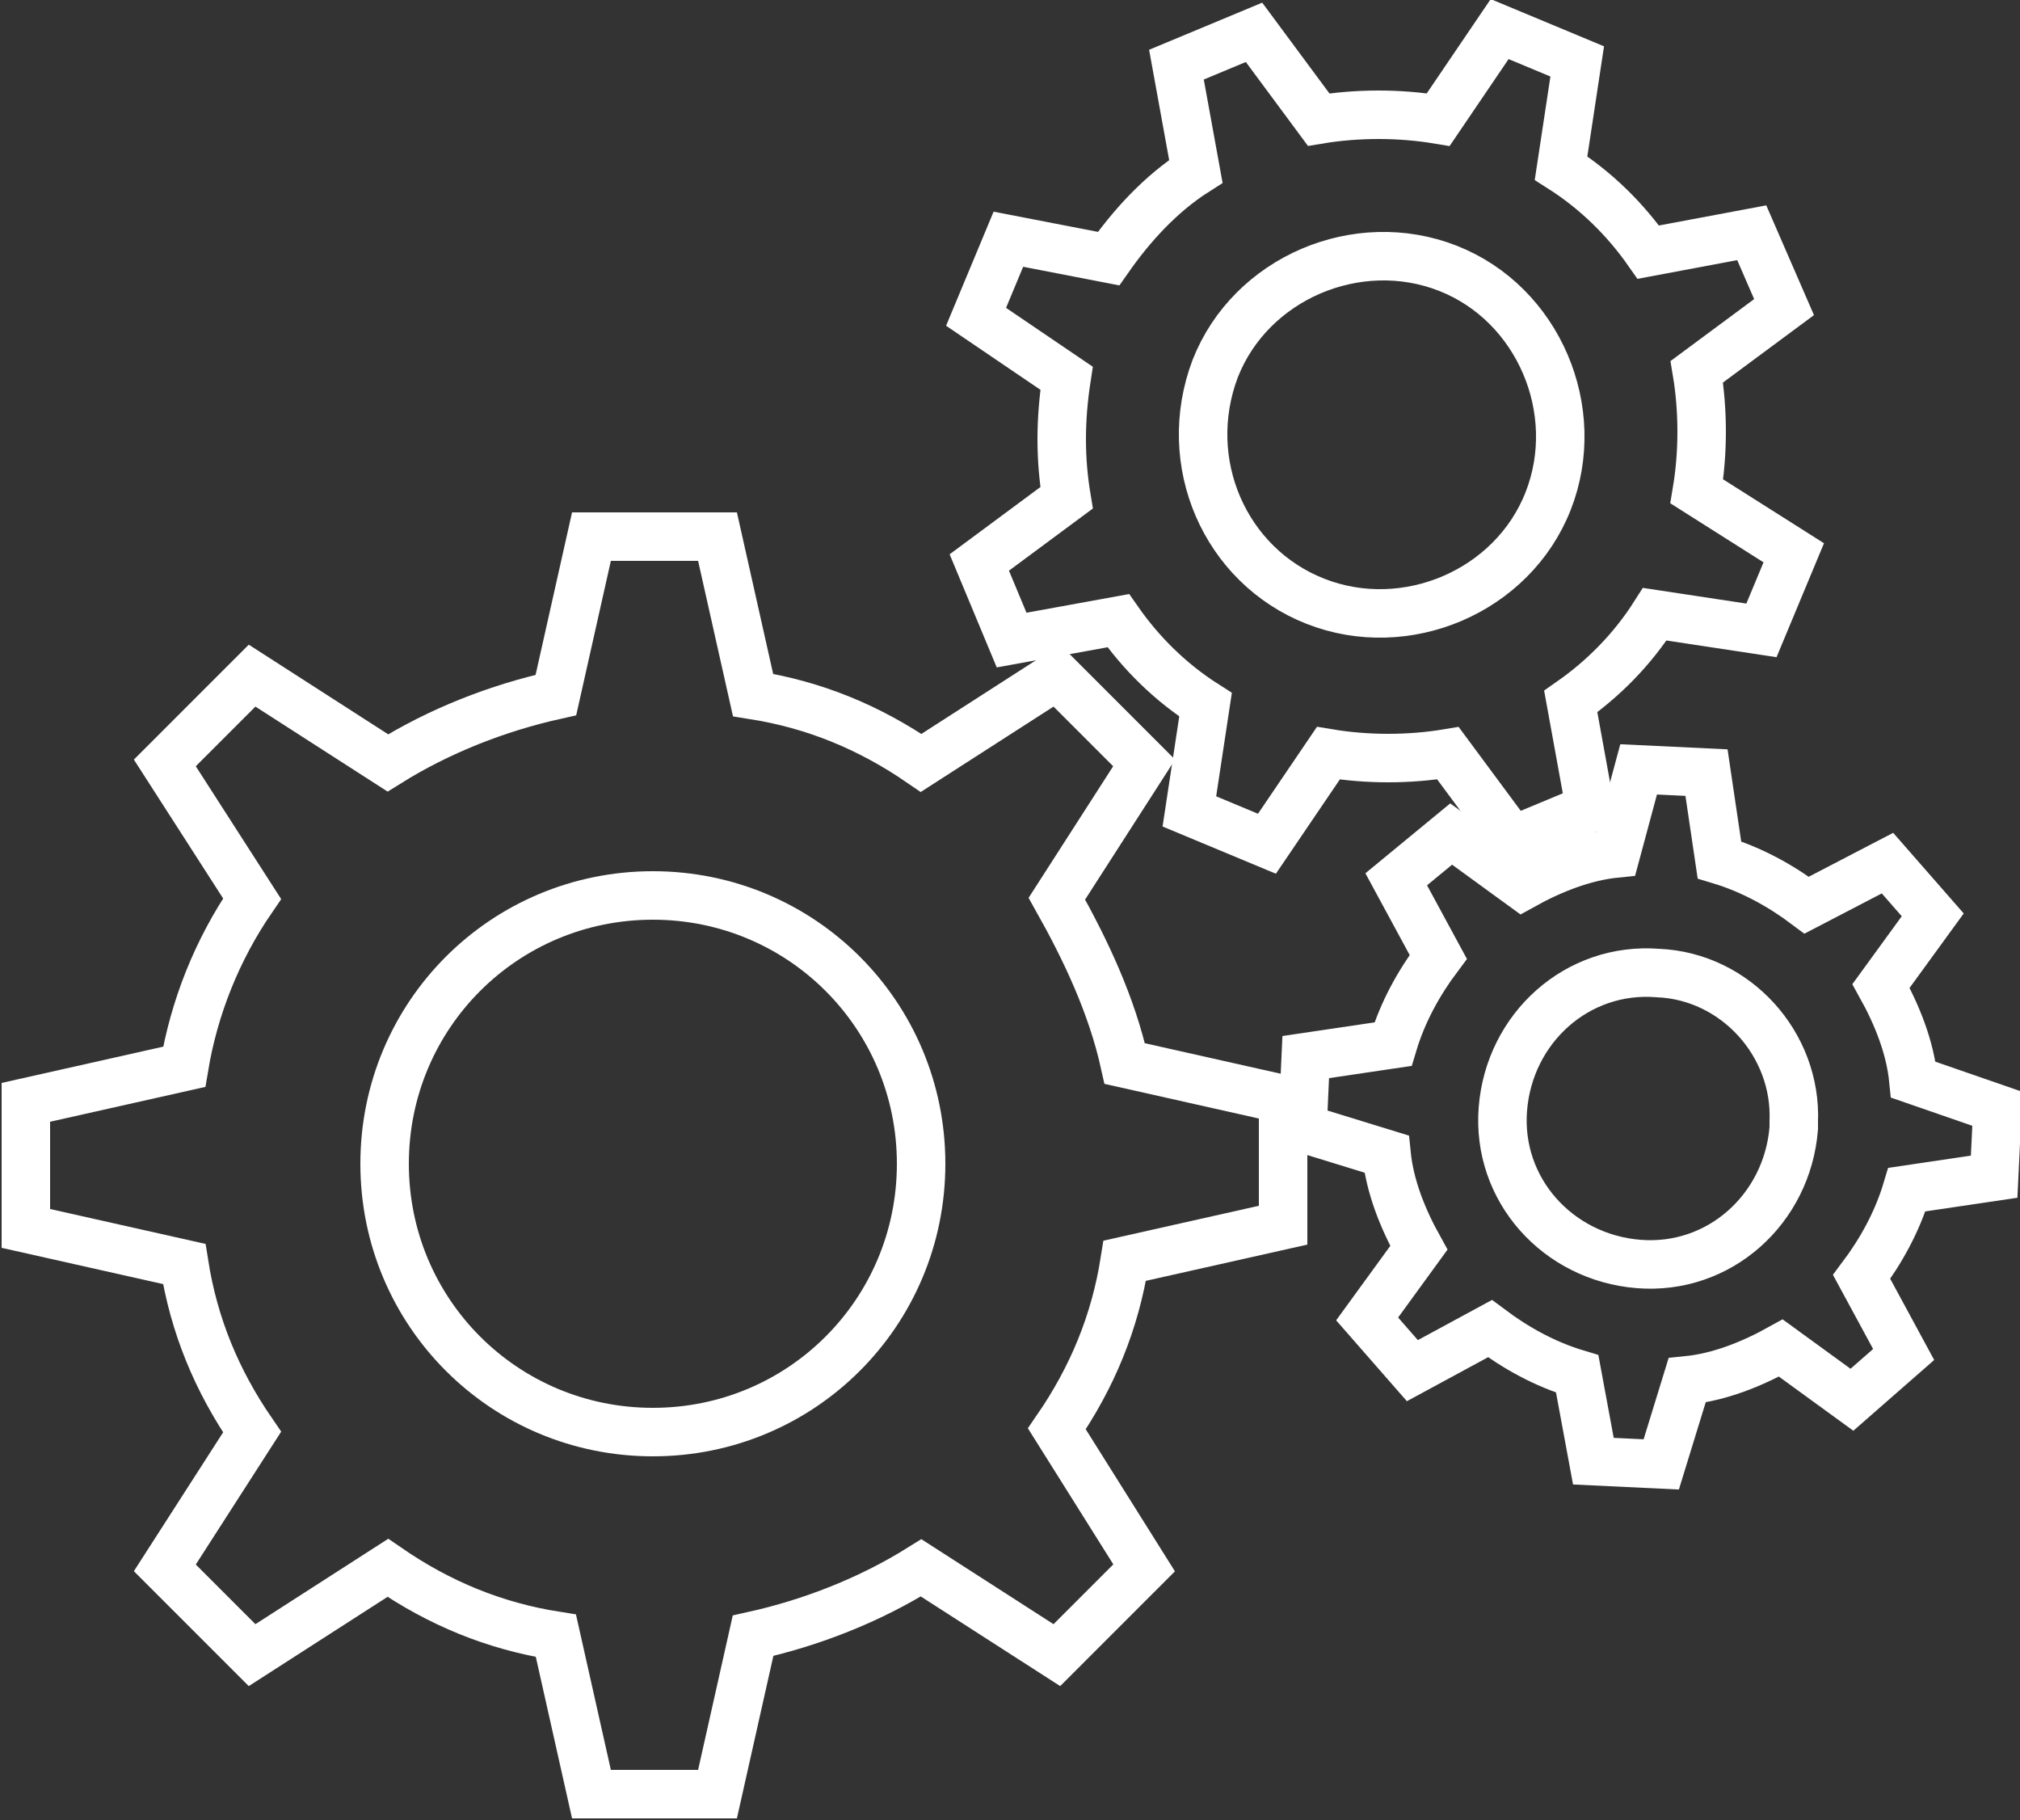 <?xml version="1.0" encoding="utf-8"?>
<!-- Generator: Adobe Illustrator 26.0.1, SVG Export Plug-In . SVG Version: 6.00 Build 0)  -->
<svg version="1.1" id="Layer_1" xmlns="http://www.w3.org/2000/svg" xmlns:xlink="http://www.w3.org/1999/xlink" x="0px" y="0px"
	 viewBox="0 0 62.5 56.3" style="enable-background:new 0 0 62.5 56.3;" xml:space="preserve">
<rect x="0" y="0" width="62.5" height="56.3" fill="#333333" stroke="none"/>
<style type="text/css">
	.st0{fill:none;stroke:#FFFFFF;stroke-width:1.5;stroke-miterlimit:10;}
</style>
<path class="st0" d="M32.7,27.8l2.7-4.2l-2.7-2.7l-4.2,2.7c-1.6-1.1-3.3-1.8-5.2-2.1l-1.1-4.9h-3.9l-1.1,4.9
	c-1.8,0.4-3.6,1.1-5.2,2.1l-4.2-2.7l-2.7,2.7l2.7,4.2C6.7,29.4,6,31.2,5.7,33l-4.9,1.1V38l4.9,1.1C6,41,6.7,42.7,7.8,44.3l-2.7,4.2
	l2.7,2.7l4.2-2.7c1.6,1.1,3.3,1.8,5.2,2.1l1.1,4.9h3.9l1.1-4.9c1.8-0.4,3.6-1.1,5.2-2.1l4.2,2.7l2.7-2.7l-2.7-4.3
	c1.1-1.6,1.8-3.3,2.1-5.2l4.9-1.1V34l-4.9-1.1C34.4,31.1,33.6,29.4,32.7,27.8z M20.2,44.3c-4.6,0-8.3-3.7-8.3-8.3
	c0-4.6,3.7-8.3,8.3-8.3s8.3,3.7,8.3,8.3l0,0l0,0C28.5,40.6,24.8,44.3,20.2,44.3z"/>
<path class="st0" d="M33,15.4l-2.7,2l1,2.4l3.3-0.6c0.7,1,1.6,1.9,2.7,2.6l-0.5,3.3l2.4,1l1.9-2.8c1.2,0.2,2.5,0.2,3.7,0l2,2.7
	l2.4-1l-0.6-3.3c1-0.7,1.9-1.6,2.6-2.7l3.3,0.5l1-2.4l-3-1.9c0.2-1.2,0.2-2.5,0-3.7l2.7-2l-1-2.3L51,7.8c-0.7-1-1.6-1.9-2.7-2.6
	l0.5-3.3l-2.4-1l-1.9,2.8c-1.2-0.2-2.5-0.2-3.7,0l-2-2.7l-2.4,1l0.6,3.3C35.9,6,35,7,34.3,8l-3.1-0.6l-1,2.4l2.8,1.9
	C32.8,13,32.8,14.2,33,15.4z M37.6,11.4c1.1-2.8,4.4-4.2,7.2-3.1c2.8,1.1,4.2,4.4,3.1,7.2c-1.1,2.8-4.4,4.2-7.2,3.1
	C37.9,17.5,36.5,14.3,37.6,11.4C37.6,11.4,37.6,11.4,37.6,11.4z"/>
<path class="st0" d="M59.2,33.4c-0.1-1-0.5-2-1-2.9l1.6-2.2l-1.4-1.6L55.9,28c-0.8-0.6-1.7-1.1-2.7-1.4l-0.4-2.7l-2.1-0.1L50,26.4
	c-1,0.1-2,0.5-2.9,1l-2.2-1.6l-1.7,1.4l1.3,2.4c-0.6,0.8-1.1,1.7-1.4,2.7l-2.7,0.4l-0.1,2.2l2.6,0.8c0.1,1,0.5,2,1,2.9l-1.6,2.2
	l1.4,1.6l2.4-1.3c0.8,0.6,1.7,1.1,2.7,1.4l0.5,2.7l2.1,0.1l0.8-2.6c1-0.1,2-0.5,2.9-1l2.2,1.6l1.6-1.4l-1.3-2.4
	c0.6-0.8,1.1-1.7,1.4-2.7l2.7-0.4l0.1-2.1L59.2,33.4z M55.5,34.9c-0.2,2.5-2.3,4.4-4.8,4.2c-2.5-0.2-4.4-2.3-4.2-4.8
	c0.2-2.5,2.3-4.4,4.8-4.2c0,0,0,0,0,0l0,0c2.4,0.1,4.3,2.2,4.2,4.6L55.5,34.9z"/>
</svg>
